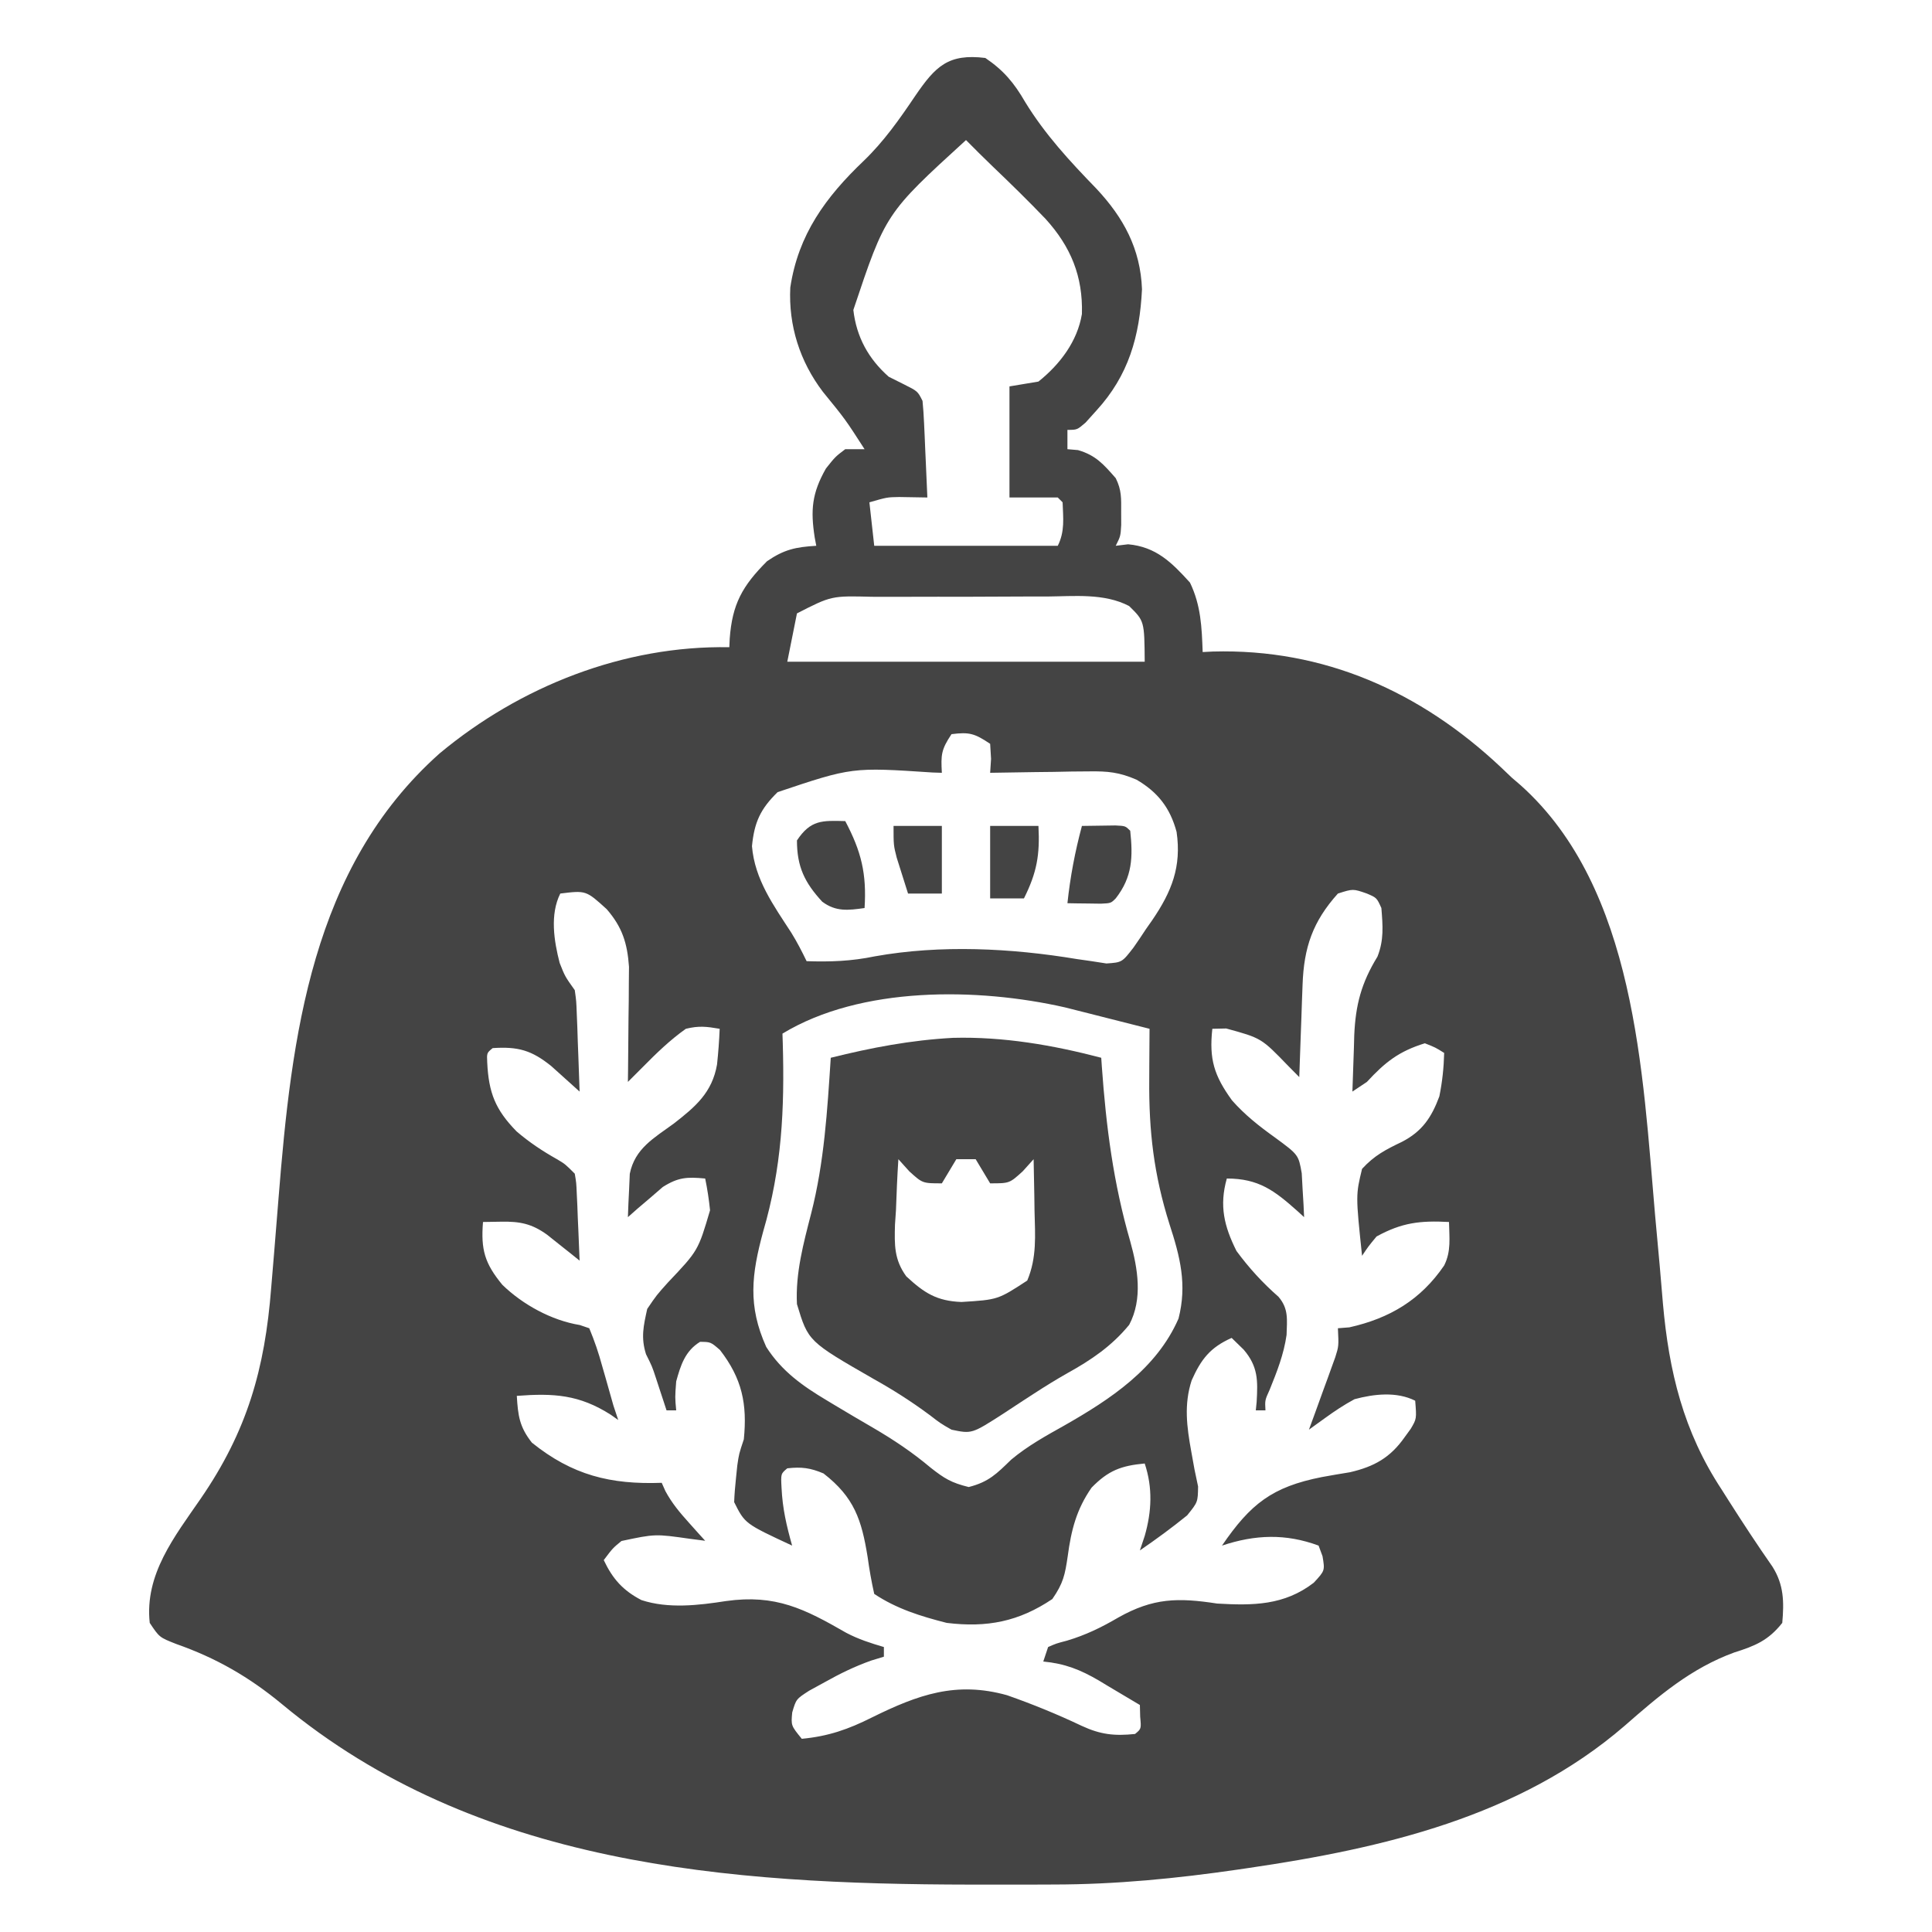 <?xml version="1.0" encoding="UTF-8"?>
<!-- Generated by Pixelmator Pro 3.7 -->
<svg width="400" height="400" viewBox="0 0 400 400" xmlns="http://www.w3.org/2000/svg">
    <path id="Path" fill="#444444" stroke="none" d="M 204 12 C 207.801 14.575 209.97 17.176 212.25 21.125 C 216.375 27.86 221.508 33.398 226.988 39.051 C 232.627 45.075 236.115 51.489 236.438 59.875 C 235.961 69.646 233.657 77.732 227 85 C 225.886 86.237 225.886 86.237 224.75 87.5 C 223 89 223 89 221 89 C 221 90.32 221 91.64 221 93 C 221.722 93.062 222.444 93.124 223.188 93.188 C 226.878 94.254 228.496 96.148 231 99 C 232.244 101.488 232.133 103.227 232.125 106 C 232.128 106.887 232.13 107.774 232.133 108.688 C 232 111 232 111 231 113 C 231.846 112.897 232.691 112.794 233.562 112.688 C 239.347 113.213 242.58 116.43 246.375 120.625 C 248.639 125.327 248.816 129.836 249 135 C 249.692 134.965 250.384 134.93 251.098 134.895 C 274.147 134.257 294.127 143.213 310.766 158.871 C 311.503 159.574 312.24 160.276 313 161 C 313.614 161.527 314.227 162.054 314.859 162.598 C 338.682 183.961 340.093 222.234 342.664 251.529 C 342.979 255.079 343.307 258.627 343.636 262.176 C 343.869 264.743 344.08 267.311 344.291 269.879 C 345.536 283.968 348.541 296.381 356.438 308.375 C 356.917 309.132 357.396 309.889 357.89 310.668 C 360.832 315.291 363.837 319.88 366.977 324.371 C 369.346 328.142 369.38 331.667 369 336 C 366.14 339.625 363.4 340.763 359.062 342.125 C 350.083 345.403 343.444 351.11 336.336 357.332 C 314.512 376.156 286.275 382.671 258.5 386.75 C 257.772 386.857 257.044 386.964 256.294 387.074 C 243.598 388.92 231.062 390.153 218.219 390.168 C 217.135 390.172 216.051 390.176 214.934 390.181 C 211.456 390.191 207.978 390.191 204.5 390.188 C 202.718 390.187 202.718 390.187 200.9 390.186 C 150.619 390.116 98.6 386.249 58.387 352.828 C 51.59 347.205 44.823 343.305 36.5 340.375 C 33 339 33 339 31 336 C 29.913 325.946 36.143 318.136 41.547 310.289 C 51.151 296.314 54.837 283.483 56.148 266.609 C 56.351 264.182 56.554 261.755 56.758 259.328 C 57.067 255.558 57.372 251.787 57.672 248.016 C 60.353 214.567 64.487 179.617 91 156 C 107.705 142.079 129.165 133.605 151 134 C 151.026 133.42 151.052 132.84 151.078 132.242 C 151.598 125.084 153.682 121.318 158.812 116.188 C 162.352 113.758 164.758 113.255 169 113 C 168.84 112.147 168.84 112.147 168.676 111.277 C 167.798 105.624 168.083 102.13 171 97 C 172.938 94.562 172.938 94.562 175 93 C 176.32 93 177.64 93 179 93 C 175.016 86.815 175.016 86.815 170.375 81.125 C 165.608 74.853 163.233 67.425 163.621 59.535 C 165.261 48.562 170.959 40.801 178.812 33.312 C 183.024 29.257 186.243 24.664 189.499 19.835 C 193.686 13.711 196.333 11.059 204 12 Z M 200 29 C 183.357 44.198 183.357 44.198 176.676 64.172 C 177.317 69.765 179.796 74.281 184 78 C 185.031 78.516 186.062 79.031 187.125 79.562 C 190 81 190 81 191 83 C 191.151 84.52 191.249 86.045 191.316 87.57 C 191.379 88.914 191.379 88.914 191.443 90.285 C 191.483 91.222 191.522 92.159 191.562 93.125 C 191.606 94.07 191.649 95.015 191.693 95.988 C 191.8 98.325 191.902 100.663 192 103 C 189.07 102.951 189.07 102.951 186.141 102.902 C 183.66 102.945 183.66 102.945 180 104 C 180.33 106.97 180.66 109.94 181 113 C 193.54 113 206.08 113 219 113 C 220.491 110.018 220.119 107.284 220 104 C 219.67 103.67 219.34 103.34 219 103 C 215.7 103 212.4 103 209 103 C 209 95.41 209 87.82 209 80 C 211.97 79.505 211.97 79.505 215 79 C 219.446 75.445 223.075 70.669 224 65 C 224.223 57.198 221.691 51.061 216.458 45.304 C 212.92 41.605 209.262 38.034 205.562 34.498 C 203.68 32.693 201.835 30.853 200 29 Z M 165 127 C 164.34 130.3 163.68 133.6 163 137 C 187.42 137 211.84 137 237 137 C 236.936 128.573 236.936 128.573 233.768 125.469 C 228.611 122.775 222.365 123.453 216.719 123.504 C 215.432 123.502 214.145 123.501 212.819 123.5 C 210.102 123.498 207.386 123.511 204.669 123.533 C 201.199 123.562 197.73 123.559 194.26 123.546 C 190.934 123.538 187.608 123.553 184.281 123.566 C 182.42 123.562 182.42 123.562 180.521 123.557 C 172.132 123.346 172.132 123.346 165 127 Z M 197 152 C 194.848 155.228 194.799 156.284 195 160 C 194.361 159.979 193.722 159.958 193.063 159.937 C 176.408 158.833 176.408 158.833 161 164 C 157.443 167.473 156.173 170.231 155.688 175.188 C 156.253 182.087 160.151 187.436 163.852 193.141 C 165.027 195.044 166.029 196.986 167 199 C 171.923 199.164 176.302 199.004 181.125 198 C 194.723 195.563 209.366 196.303 222.941 198.562 C 223.951 198.707 224.96 198.851 226 199 C 227.522 199.236 227.522 199.236 229.074 199.477 C 232.306 199.253 232.306 199.253 234.703 196.148 C 235.573 194.905 236.421 193.646 237.25 192.375 C 237.683 191.758 238.116 191.14 238.562 190.504 C 242.594 184.593 244.644 179.435 243.602 172.246 C 242.269 167.27 239.721 164.006 235.303 161.424 C 231.721 159.88 229.383 159.652 225.508 159.707 C 224.309 159.717 223.11 159.726 221.875 159.736 C 220.019 159.774 220.019 159.774 218.125 159.812 C 216.864 159.826 215.604 159.84 214.305 159.854 C 211.203 159.889 208.102 159.938 205 160 C 205.062 159.051 205.124 158.102 205.188 157.125 C 205.126 156.094 205.064 155.062 205 154 C 201.792 151.861 200.723 151.523 197 152 Z M 116 185 C 113.829 189.342 114.696 194.826 115.875 199.375 C 116.973 202.156 116.973 202.156 119 205 C 119.319 207.268 119.319 207.268 119.414 209.887 C 119.453 210.825 119.491 211.762 119.531 212.729 C 119.562 213.705 119.593 214.681 119.625 215.688 C 119.664 216.676 119.702 217.664 119.742 218.682 C 119.836 221.121 119.922 223.56 120 226 C 117.07 223.363 117.07 223.363 114.141 220.727 C 110.066 217.44 107.259 216.649 102 217 C 100.778 218.001 100.778 218.001 100.875 220.004 C 101.181 226.264 102.564 229.757 106.953 234.246 C 109.572 236.49 112.297 238.305 115.301 239.992 C 117 241 117 241 119 243 C 119.319 244.879 119.319 244.879 119.414 247.133 C 119.453 247.938 119.491 248.744 119.531 249.574 C 119.578 250.837 119.578 250.837 119.625 252.125 C 119.664 252.974 119.702 253.824 119.742 254.699 C 119.837 256.799 119.919 258.9 120 261 C 119.385 260.506 118.77 260.013 118.137 259.504 C 117.328 258.863 116.52 258.223 115.688 257.562 C 114.887 256.924 114.086 256.286 113.262 255.629 C 110.083 253.339 107.628 252.875 103.812 252.938 C 102.554 252.958 101.296 252.979 100 253 C 99.541 258.732 100.344 261.553 104 266 C 108.22 270.1 114.175 273.376 120.046 274.334 C 121.013 274.664 121.013 274.664 122 275 C 123.108 277.669 123.939 280.107 124.688 282.875 C 125.006 283.975 125.006 283.975 125.33 285.098 C 125.897 287.062 126.449 289.031 127 291 C 127.33 291.99 127.66 292.98 128 294 C 127.49 293.639 126.979 293.278 126.453 292.906 C 119.922 288.737 114.628 288.419 107 289 C 107.241 293.093 107.55 295.431 110.125 298.688 C 118.494 305.419 126.393 307.386 137 307 C 137.383 307.859 137.383 307.859 137.773 308.734 C 139.131 311.242 140.72 313.133 142.625 315.25 C 143.257 315.956 143.888 316.663 144.539 317.391 C 145.021 317.922 145.503 318.453 146 319 C 144.987 318.87 143.974 318.74 142.93 318.605 C 135.655 317.566 135.655 317.566 128.668 319.047 C 126.87 320.521 126.87 320.521 125 323 C 126.83 326.874 128.963 329.288 132.805 331.281 C 138.382 333.107 144.617 332.372 150.324 331.48 C 160.597 330.04 166.582 333.094 175.23 338.069 C 177.721 339.379 180.305 340.214 183 341 C 183 341.66 183 342.32 183 343 C 182.14 343.262 181.28 343.523 180.395 343.793 C 176.927 345.026 173.894 346.512 170.688 348.312 C 169.115 349.173 169.115 349.173 167.512 350.051 C 164.832 351.784 164.832 351.784 164.02 354.543 C 163.768 357.26 163.768 357.26 166 360 C 171.51 359.481 175.64 358.036 180.562 355.562 C 190.081 350.866 197.96 348.032 208.508 350.98 C 213.785 352.832 218.888 354.913 223.938 357.312 C 227.851 359.127 230.714 359.446 235 359 C 236.296 357.934 236.296 357.934 236.062 355.438 C 236.032 354.231 236.032 354.231 236 353 C 233.798 351.676 231.589 350.366 229.375 349.062 C 228.758 348.689 228.14 348.316 227.504 347.932 C 223.666 345.69 220.508 344.437 216 344 C 216.33 343.01 216.66 342.02 217 341 C 218.68 340.262 218.68 340.262 220.875 339.688 C 224.792 338.523 228.036 336.936 231.562 334.875 C 238.741 330.84 243.872 330.739 252 332 C 259.405 332.431 265.894 332.394 272 327.688 C 274.318 325.18 274.318 325.18 273.812 322.188 C 273.544 321.466 273.276 320.744 273 320 C 266.199 317.487 259.889 317.704 253 320 C 258.913 311.352 263.383 307.843 273.668 305.812 C 275.611 305.452 277.561 305.129 279.512 304.809 C 284.519 303.648 287.851 301.784 290.812 297.562 C 291.231 296.986 291.65 296.41 292.082 295.816 C 293.301 293.744 293.301 293.744 293 290 C 289.155 288.077 284.497 288.598 280.438 289.688 C 278.254 290.863 276.354 292.133 274.348 293.582 C 273.72 294.034 273.092 294.486 272.446 294.952 C 271.969 295.298 271.491 295.644 271 296 C 271.433 294.819 271.866 293.638 272.312 292.422 C 272.875 290.865 273.438 289.307 274 287.75 C 274.286 286.973 274.572 286.195 274.867 285.395 C 275.138 284.64 275.409 283.886 275.688 283.109 C 275.939 282.418 276.19 281.727 276.449 281.015 C 277.176 278.705 277.176 278.705 277 275 C 277.784 274.938 278.568 274.876 279.375 274.812 C 287.743 272.937 294.146 269.111 299 262 C 300.478 259.043 300.06 256.258 300 253 C 294.038 252.686 290.264 253.11 285 256 C 283.317 258.035 283.317 258.035 282 260 C 280.684 247.44 280.684 247.44 282 242 C 284.544 239.233 286.851 238.036 290.223 236.422 C 294.429 234.269 296.375 231.37 298 227 C 298.614 223.992 298.922 221.067 299 218 C 297.19 216.863 297.19 216.863 295 216 C 289.664 217.649 286.82 219.862 283 224 C 282.01 224.66 281.02 225.32 280 226 C 280.088 222.978 280.195 219.958 280.312 216.938 C 280.346 215.666 280.346 215.666 280.381 214.369 C 280.649 208.055 281.853 203.502 285.188 198.062 C 286.548 194.608 286.294 191.702 286 188 C 285.039 185.871 285.039 185.871 283 185 C 280.132 183.998 280.132 183.998 277 185 C 271.766 190.815 269.958 196.183 269.684 203.859 C 269.642 204.974 269.6 206.089 269.557 207.238 C 269.517 208.397 269.478 209.556 269.438 210.75 C 269.373 212.512 269.373 212.512 269.307 214.309 C 269.201 217.206 269.099 220.103 269 223 C 268.23 222.221 267.461 221.443 266.668 220.641 C 261.152 214.93 261.152 214.93 253.875 212.938 C 252.926 212.958 251.978 212.979 251 213 C 250.314 219.293 251.363 222.702 255.078 227.824 C 257.733 230.83 260.695 233.165 263.949 235.492 C 268.84 239.088 268.84 239.088 269.512 242.918 C 269.599 244.536 269.599 244.536 269.688 246.188 C 269.753 247.274 269.819 248.361 269.887 249.48 C 269.943 250.728 269.943 250.728 270 252 C 269.553 251.59 269.105 251.18 268.645 250.758 C 263.873 246.505 260.609 244 254 244 C 252.41 249.636 253.441 253.882 256 259 C 258.566 262.486 261.43 265.629 264.691 268.477 C 266.831 270.968 266.459 273.214 266.371 276.379 C 265.803 280.39 264.39 283.974 262.875 287.715 C 261.881 289.903 261.881 289.903 262 292 C 261.34 292 260.68 292 260 292 C 260.058 291.42 260.116 290.84 260.176 290.242 C 260.433 285.795 260.473 282.929 257.5 279.438 C 256.675 278.633 255.85 277.829 255 277 C 250.522 278.99 248.663 281.445 246.723 285.781 C 245.096 290.775 245.711 295.407 246.637 300.508 C 246.86 301.743 247.083 302.978 247.312 304.25 C 247.556 305.41 247.8 306.57 248.051 307.766 C 248 311 248 311 245.781 313.746 C 242.593 316.33 239.383 318.679 236 321 C 236.33 320.01 236.66 319.02 237 318 C 238.45 312.94 238.683 308.049 237 303 C 232.105 303.455 229.449 304.46 226 308 C 222.871 312.494 221.779 316.796 221.062 322.188 C 220.493 326.054 220.143 327.794 217.875 331.062 C 210.936 335.739 204.335 337.025 196 336 C 190.625 334.631 185.631 333.088 181 330 C 180.419 327.411 179.985 324.931 179.625 322.312 C 178.385 314.684 176.88 310.007 170.5 305.062 C 167.766 303.901 165.94 303.673 163 304 C 161.653 305.126 161.653 305.126 161.812 308.062 C 162.017 312.359 162.841 315.872 164 320 C 154.227 315.455 154.227 315.455 152 311 C 152.062 309.351 152.197 307.703 152.375 306.062 C 152.51 304.75 152.51 304.75 152.648 303.41 C 153 301 153 301 154 298 C 154.737 290.686 153.632 285.396 149.062 279.5 C 147.144 277.835 147.144 277.835 144.938 277.812 C 141.854 279.703 140.919 282.651 140 286 C 139.747 289.293 139.747 289.293 140 292 C 139.34 292 138.68 292 138 292 C 137.807 291.408 137.613 290.817 137.414 290.207 C 137.023 289.022 137.023 289.022 136.625 287.812 C 136.354 286.986 136.084 286.16 135.805 285.309 C 135.016 282.91 135.016 282.91 133.75 280.375 C 132.662 276.93 133.224 274.512 134 271 C 135.926 268.156 135.926 268.156 138.312 265.5 C 144.547 258.925 144.547 258.925 147.008 250.574 C 146.779 248.346 146.457 246.192 146 244 C 142.266 243.65 140.445 243.719 137.227 245.75 C 136.368 246.492 135.51 247.235 134.625 248 C 133.751 248.742 132.877 249.485 131.977 250.25 C 131.324 250.827 130.672 251.405 130 252 C 130.06 250.082 130.149 248.166 130.25 246.25 C 130.32 244.649 130.32 244.649 130.391 243.016 C 131.447 237.788 135.381 235.63 139.5 232.625 C 143.961 229.154 147.437 226.228 148.453 220.402 C 148.717 217.931 148.902 215.482 149 213 C 146.222 212.527 144.697 212.347 142 213 C 138.681 215.353 135.852 218.109 133 221 C 132.001 222.001 131.001 223.001 130 224 C 130.01 223.214 130.021 222.427 130.032 221.617 C 130.073 218.036 130.099 214.456 130.125 210.875 C 130.142 209.637 130.159 208.4 130.176 207.125 C 130.182 205.926 130.189 204.727 130.195 203.492 C 130.206 202.392 130.216 201.293 130.227 200.16 C 129.875 195.263 128.841 191.974 125.625 188.25 C 121.332 184.342 121.332 184.342 116 185 Z M 162 214 C 162.031 214.957 162.031 214.957 162.063 215.933 C 162.454 229.69 161.874 241.768 158 255 C 155.59 263.883 154.801 270.336 158.637 278.859 C 161.832 283.877 166.147 286.935 171.188 289.938 C 171.756 290.28 172.325 290.623 172.911 290.976 C 175.512 292.541 178.13 294.076 180.754 295.602 C 185.038 298.109 188.884 300.675 192.688 303.875 C 195.538 306.115 196.961 306.99 200.562 307.875 C 204.73 306.814 206.341 305.127 209.375 302.188 C 212.794 299.338 216.502 297.296 220.375 295.125 C 229.917 289.686 239.446 283.417 244 273 C 245.804 265.953 244.33 260.204 242.125 253.438 C 238.894 243.205 237.846 234.2 237.938 223.5 C 237.942 222.487 237.947 221.474 237.951 220.43 C 237.963 217.953 237.979 215.477 238 213 C 234.793 212.184 231.584 211.373 228.375 210.562 C 227.471 210.332 226.568 210.102 225.637 209.865 C 224.312 209.532 224.312 209.532 222.961 209.191 C 221.751 208.885 221.751 208.885 220.517 208.573 C 202.382 204.448 178.225 204.147 162 214 Z"/>
    <path id="path1" fill="#444444" stroke="none" d="M 197.312 214.875 C 207.701 214.602 217.986 216.37 228 219 C 228.04 219.583 228.079 220.165 228.12 220.766 C 229.009 233.264 230.512 244.952 234 257 C 235.58 262.63 236.621 268.941 233.789 274.285 C 230.188 278.673 225.953 281.551 221.023 284.281 C 218.61 285.653 216.3 287.079 213.977 288.594 C 212.916 289.28 212.916 289.28 211.834 289.981 C 210.425 290.896 209.02 291.819 207.621 292.75 C 201.195 296.875 201.195 296.875 197 296 C 194.746 294.715 194.746 294.715 192.438 292.938 C 188.699 290.168 184.939 287.766 180.875 285.5 C 167.331 277.716 167.331 277.716 165 270 C 164.674 263.604 166.357 257.395 167.938 251.25 C 170.651 240.665 171.291 229.873 172 219 C 180.47 216.889 188.603 215.346 197.312 214.875 Z M 186 240 C 185.766 243.52 185.625 247.037 185.5 250.562 C 185.433 251.553 185.366 252.544 185.297 253.564 C 185.185 257.769 185.111 260.775 187.638 264.257 C 191.346 267.69 193.932 269.367 199.062 269.562 C 206.607 269.091 206.607 269.091 212.68 265.125 C 214.69 260.366 214.315 255.793 214.188 250.688 C 214.174 249.661 214.16 248.634 214.146 247.576 C 214.111 245.05 214.062 242.525 214 240 C 213.258 240.825 212.515 241.65 211.75 242.5 C 209 245 209 245 205 245 C 204 243.333 203 241.667 202 240 C 200.68 240 199.36 240 198 240 C 197.505 240.825 197.01 241.65 196.5 242.5 C 196.005 243.325 195.51 244.15 195 245 C 191 245 191 245 188.25 242.5 C 187.508 241.675 186.765 240.85 186 240 Z"/>
    <path id="path2" fill="#444444" stroke="none" d="M 175 170 C 178.328 176.285 179.452 180.887 179 188 C 175.615 188.474 173.08 188.803 170.234 186.688 C 166.619 182.756 165 179.485 165 174 C 167.839 169.742 170.186 169.87 175 170 Z"/>
    <path id="path3" fill="#444444" stroke="none" d="M 224 171 C 225.479 170.973 226.958 170.954 228.438 170.938 C 229.261 170.926 230.085 170.914 230.934 170.902 C 233 171 233 171 234 172 C 234.582 177.416 234.463 181.567 231 186 C 230 187 230 187 227.934 187.098 C 227.11 187.086 226.286 187.074 225.438 187.062 C 224.611 187.053 223.785 187.044 222.934 187.035 C 221.976 187.018 221.976 187.018 221 187 C 221.59 181.492 222.567 176.351 224 171 Z"/>
    <path id="path4" fill="#444444" stroke="none" d="M 205 171 C 208.3 171 211.6 171 215 171 C 215.315 176.99 214.682 180.636 212 186 C 209.69 186 207.38 186 205 186 C 205 181.05 205 176.1 205 171 Z"/>
    <path id="path5" fill="#444444" stroke="none" d="M 185 171 C 188.3 171 191.6 171 195 171 C 195 175.62 195 180.24 195 185 C 192.69 185 190.38 185 188 185 C 187.493 183.419 186.995 181.835 186.5 180.25 C 186.222 179.368 185.943 178.487 185.656 177.578 C 185 175 185 175 185 171 Z"/>
</svg>
